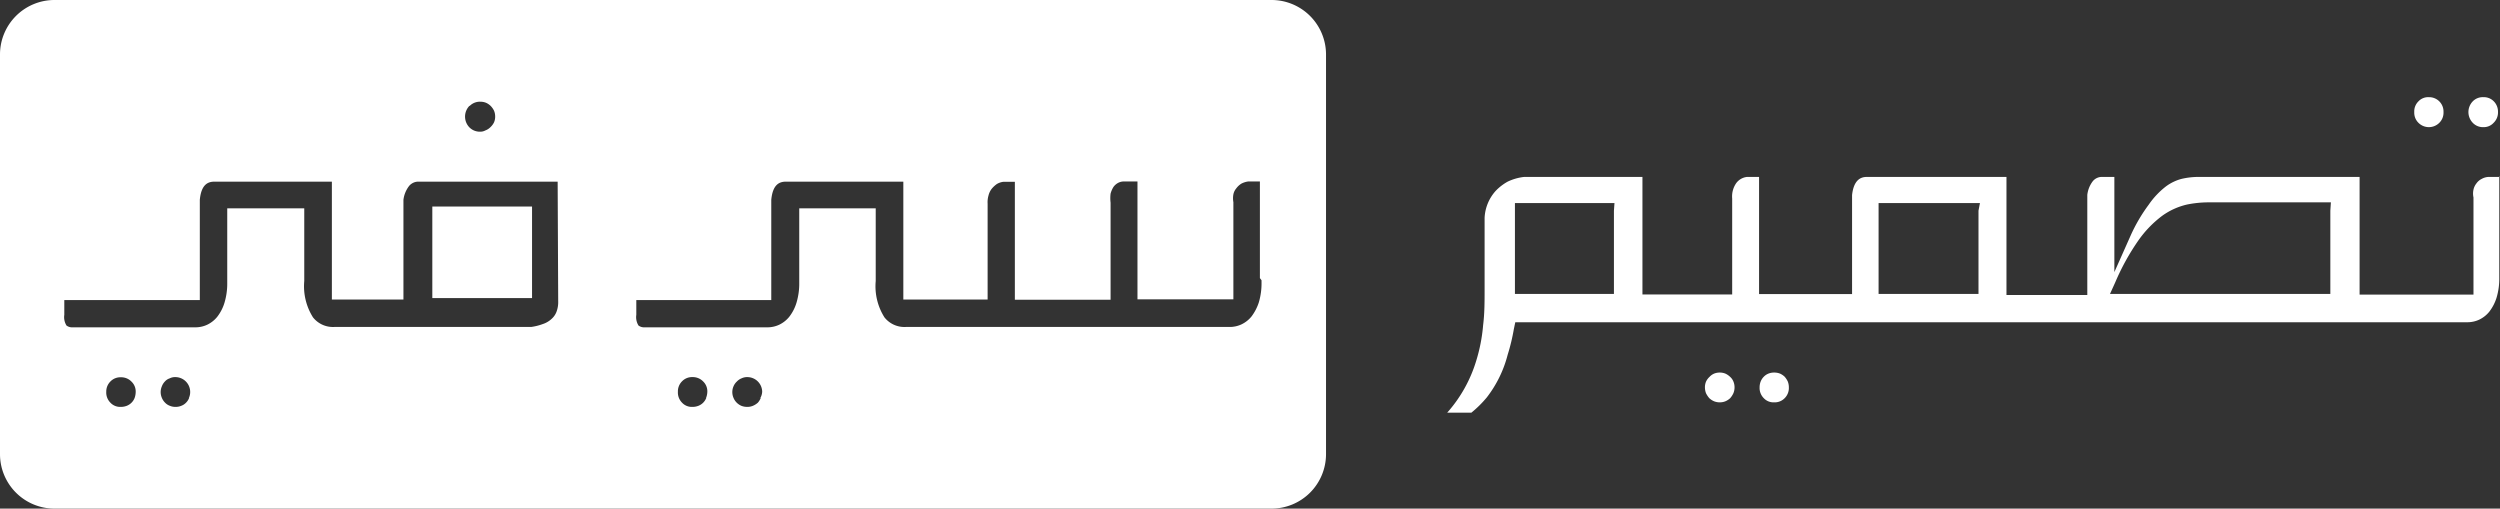 <svg viewBox="0 0 137.63 28" xmlns="http://www.w3.org/2000/svg"><rect x="0" y="0" width="137.63" height="28" fill="#333333" stroke="none"/><g fill="#fff"><path d="m95.25 20.75a.93.93 0 0 0 -.26-.18.81.81 0 0 0 -.31-.06.83.83 0 0 0 -.32.06.76.76 0 0 0 -.25.18.83.83 0 0 0 -.19.26.81.81 0 0 0 -.06.31.92.92 0 0 0 .06.33 1.27 1.27 0 0 0 .18.27.9.9 0 0 0 .26.17.83.83 0 0 0 .32.06.81.81 0 0 0 .31-.06.9.9 0 0 0 .26-.17 1.12 1.12 0 0 0 .18-.28.83.83 0 0 0 .06-.32.81.81 0 0 0 -.06-.31.68.68 0 0 0 -.18-.26"/><path d="m98.25 20.74a.92.92 0 0 0 -.25-.17.88.88 0 0 0 -.33-.06.83.83 0 0 0 -.32.06.74.74 0 0 0 -.25.17.78.78 0 0 0 -.17.26.87.87 0 0 0 -.06.32.79.79 0 0 0 .23.6.73.73 0 0 0 .57.23.76.76 0 0 0 .58-.23.79.79 0 0 0 .23-.6.87.87 0 0 0 -.06-.32 1.17 1.17 0 0 0 -.17-.26"/><path d="m133.71 5.35a.73.73 0 0 0 -.57.23.77.77 0 0 0 -.23.59.78.78 0 0 0 .23.59.81.81 0 0 0 1.15 0 .78.78 0 0 0 .23-.59.79.79 0 0 0 -.81-.82"/><path d="m136.71 5.35a.76.76 0 0 0 -.58.23.85.85 0 0 0 0 1.18.77.77 0 0 0 .58.24.73.73 0 0 0 .57-.24.79.79 0 0 0 .24-.59.81.81 0 0 0 -.23-.59.76.76 0 0 0 -.58-.23"/><path d="m137.62 9.74h-.62a.85.85 0 0 0 -.38.11.78.78 0 0 0 -.29.25.82.82 0 0 0 -.16.34 1 1 0 0 0 0 .43v5.35h-6.27v-6.48h-8.9a4.11 4.11 0 0 0 -.91.11 2.53 2.53 0 0 0 -.86.42 4.45 4.45 0 0 0 -.94 1 9 9 0 0 0 -1 1.71l-.89 2v-5.24h-.68a.64.64 0 0 0 -.51.24 1.52 1.52 0 0 0 -.3.75v1.21 1.3 3h-4.45v-6.5h-7.69c-.35 0-.72.18-.81 1v5 .45h-5.12v-6.45h-.66a.85.85 0 0 0 -.61.36 1.29 1.29 0 0 0 -.21.83v5.28h-4.94v-6.47h-6.51a2.82 2.82 0 0 0 -.91.26 2.72 2.72 0 0 0 -.67.52 2.37 2.37 0 0 0 -.6 1.48v1.94s0 1.33 0 2 0 1.31-.08 1.95a9.2 9.2 0 0 1 -.39 2 7.6 7.6 0 0 1 -1.59 2.83h1.33a6.15 6.15 0 0 0 .85-.84 6.46 6.46 0 0 0 1.15-2.35 10.79 10.79 0 0 0 .34-1.41l.08-.38h52.42a1.53 1.53 0 0 0 .64-.14 1.59 1.59 0 0 0 .56-.44 2.44 2.44 0 0 0 .4-.77 3.64 3.64 0 0 0 .15-1.09v-3.6c0-.5 0-1.12 0-2m-48.74 1.9v4.58h-5.45v-5h.46 4.56.46zm20.07 0v4.58h-5.5v-5h5.58zm19.37 0v4.58h-12.13l.29-.64a12.79 12.79 0 0 1 1.27-2.3 6 6 0 0 1 1.3-1.35 3.79 3.79 0 0 1 1.38-.63 6 6 0 0 1 1.2-.12h6.72z"/><path d="m73 3v22z"/><path d="m28.83 16.41h.46v-.46-4.12-.46h-.46-4.57-.46v.46 4.12.46h.46z"/><path d="m70 0h-67a3 3 0 0 0 -3 3v22a3 3 0 0 0 3 3h67a3 3 0 0 0 3-3v-22a3 3 0 0 0 -3-3zm-44.14 5.83a.79.79 0 0 1 .6-.23.8.8 0 0 1 .3.06.85.85 0 0 1 .25.17 1 1 0 0 1 .19.27.83.83 0 0 1 .06.32.78.78 0 0 1 -.06.31.91.91 0 0 1 -.2.27.75.75 0 0 1 -.28.18.58.58 0 0 1 -.28.07.81.81 0 0 1 -.6-.24.85.85 0 0 1 0-1.18zm-18.45 16.08a.76.76 0 0 1 -.43.43.88.88 0 0 1 -.33.06.73.73 0 0 1 -.57-.23.79.79 0 0 1 -.23-.6.78.78 0 0 1 .23-.57.76.76 0 0 1 .57-.23.79.79 0 0 1 .59.24.75.75 0 0 1 .23.57 1 1 0 0 1 -.06.33zm3 0a.73.73 0 0 1 -.17.26.69.69 0 0 1 -.26.17.79.79 0 0 1 -.32.06.78.78 0 0 1 -.31-.06.69.69 0 0 1 -.26-.17.8.8 0 0 1 -.18-.27.8.8 0 0 1 0-.63.77.77 0 0 1 .17-.27.59.59 0 0 1 .26-.17.64.64 0 0 1 .31-.07.82.82 0 0 1 .82.81.8.8 0 0 1 -.07.34zm20.32-5.33a1.51 1.51 0 0 1 -.1.6 1 1 0 0 1 -.28.39 1.29 1.29 0 0 1 -.47.27 3 3 0 0 1 -.64.16h-10.84a1.4 1.4 0 0 1 -1.17-.53 3.21 3.21 0 0 1 -.48-2v-4h-.45-3.33-.46v2.19 1.08.82a3.66 3.66 0 0 1 -.15 1.1 2.39 2.39 0 0 1 -.4.78 1.59 1.59 0 0 1 -.56.44 1.53 1.53 0 0 1 -.64.14h-6.76a.51.51 0 0 1 -.34-.1.88.88 0 0 1 -.12-.59v-.81h7.46v-5.52c.08-.84.44-1 .81-1h6.46v6.49h3.94v-5.49a1.56 1.56 0 0 1 .31-.76.67.67 0 0 1 .48-.24h7.7zm8.15 5.33a.76.76 0 0 1 -.43.43.88.88 0 0 1 -.33.06.73.73 0 0 1 -.57-.23.79.79 0 0 1 -.23-.6.78.78 0 0 1 .23-.58.76.76 0 0 1 .57-.23.79.79 0 0 1 .59.24.75.75 0 0 1 .23.57 1 1 0 0 1 -.07.34zm3 0a.87.87 0 0 1 -.16.26 1 1 0 0 1 -.27.17.79.79 0 0 1 -.32.06.87.87 0 0 1 -.32-.06.85.85 0 0 1 -.25-.17.8.8 0 0 1 -.18-.27.8.8 0 0 1 0-.63.77.77 0 0 1 .19-.27.7.7 0 0 1 .25-.17.71.71 0 0 1 .32-.07.82.82 0 0 1 .82.81.8.8 0 0 1 -.1.34zm27.57-6.48v.12a3.7 3.7 0 0 1 -.15 1.1 2.66 2.66 0 0 1 -.4.77 1.59 1.59 0 0 1 -.56.44 1.53 1.53 0 0 1 -.64.14h-17.84a1.4 1.4 0 0 1 -1.17-.53 3.21 3.21 0 0 1 -.48-2v-4h-.46-3.33-.42v2.19 1.08.82a3.66 3.66 0 0 1 -.15 1.1 2.39 2.39 0 0 1 -.4.78 1.59 1.59 0 0 1 -.56.44 1.53 1.53 0 0 1 -.64.14h-6.76a.51.51 0 0 1 -.34-.1.88.88 0 0 1 -.12-.59v-.81h7.43v-5.52c.08-.84.44-1 .81-1h6.46v6.49h4.64v-5.28a1.33 1.33 0 0 1 .05-.45 1 1 0 0 1 .17-.36 1.5 1.5 0 0 1 .29-.27.91.91 0 0 1 .35-.12h.64v6.49h5.27v-5.34a2.07 2.07 0 0 1 0-.5 1.38 1.38 0 0 1 .16-.37.75.75 0 0 1 .25-.22.68.68 0 0 1 .34-.08h.73v6.49h5.28v-5.35a1.21 1.21 0 0 1 0-.43.73.73 0 0 1 .16-.33 1 1 0 0 1 .28-.26 1.13 1.13 0 0 1 .38-.12h.64v1.31 1.34 1s0 .52 0 .72v.64.31z"/></g></svg>
